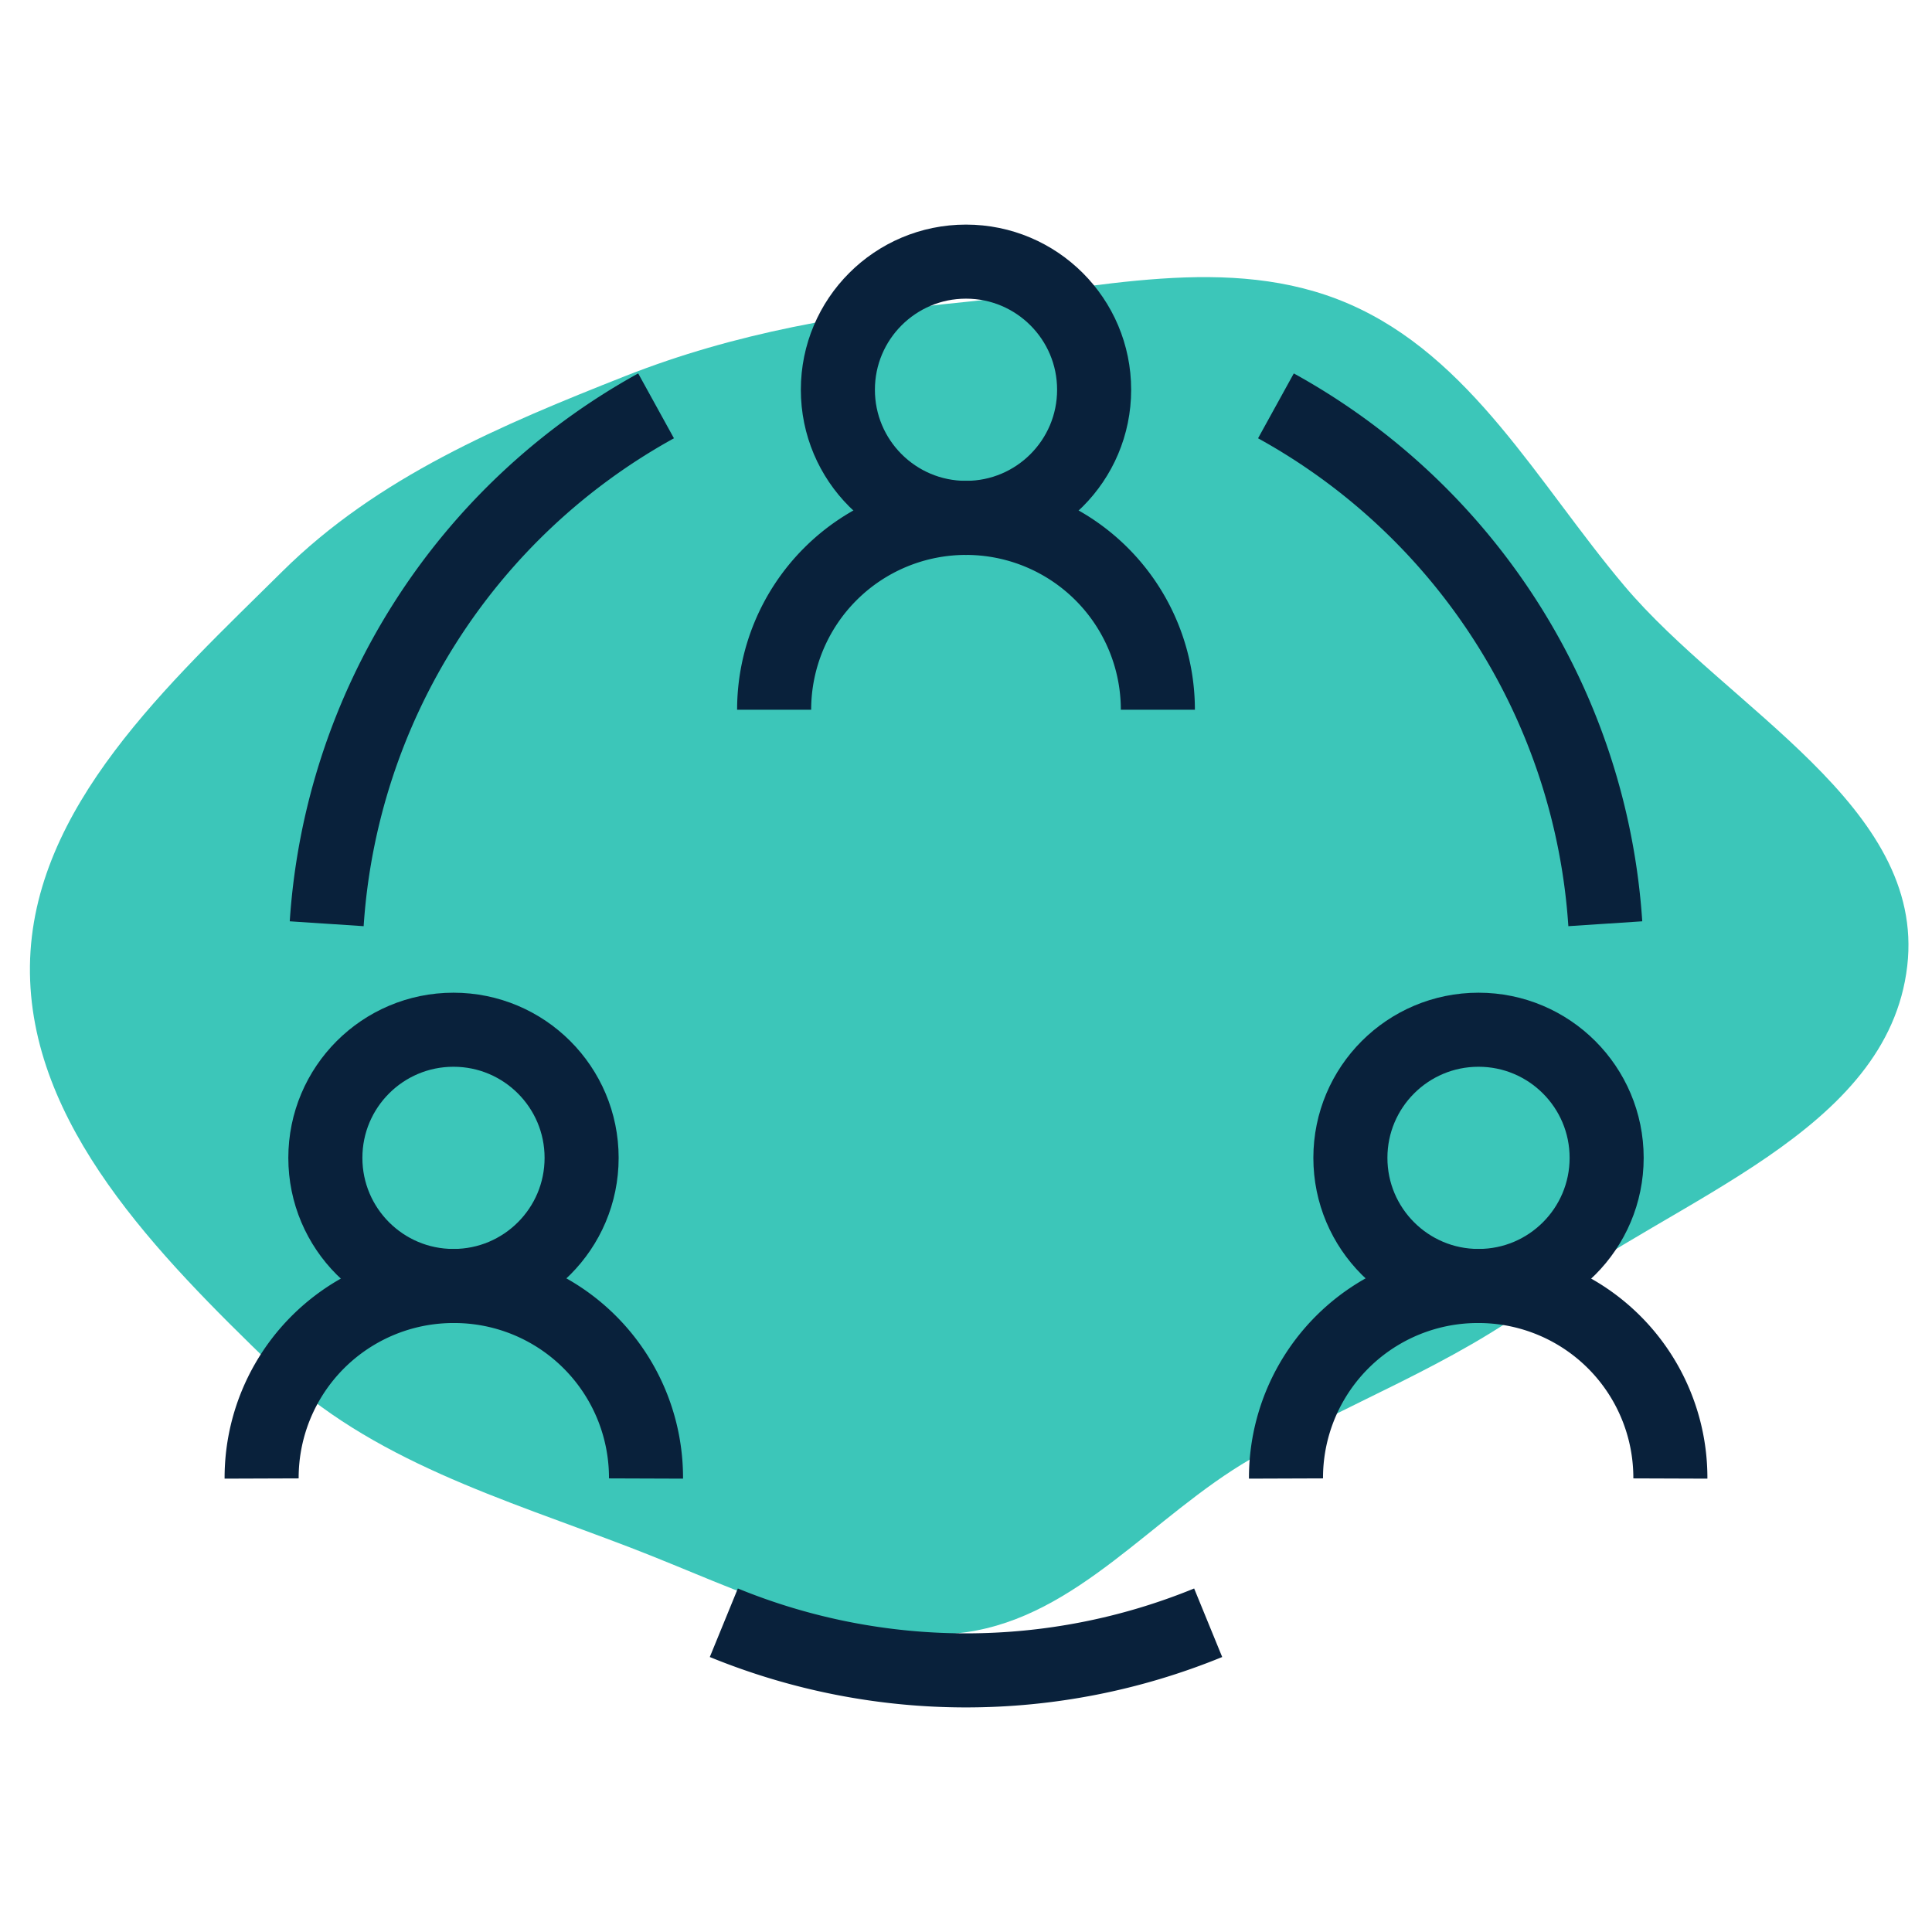 <!DOCTYPE svg PUBLIC "-//W3C//DTD SVG 1.1//EN" "http://www.w3.org/Graphics/SVG/1.1/DTD/svg11.dtd">
<!-- Uploaded to: SVG Repo, www.svgrepo.com, Transformed by: SVG Repo Mixer Tools -->
<svg width="800px" height="800px" viewBox="-2.4 -2.4 28.80 28.80" id="Layer_1" data-name="Layer 1" xmlns="http://www.w3.org/2000/svg" fill="#000000">
<g id="SVGRepo_bgCarrier" stroke-width="0">
<path transform="translate(-2.4, -2.4), scale(0.9)" d="M16,27.035C17.853,26.77,19.096,25.105,20.715,24.166C22.33,23.23,24.042,22.626,25.535,21.505C27.754,19.839,31.27,18.757,31.59,16C31.897,13.356,28.621,11.738,26.905,9.704C25.475,8.009,24.369,5.908,22.334,5.03C20.362,4.179,18.137,4.786,16,5C14.052,5.194,12.18,5.509,10.358,6.228C8.296,7.041,6.252,7.903,4.678,9.463C2.809,11.315,0.528,13.369,0.496,16C0.465,18.629,2.632,20.798,4.52,22.628C6.137,24.194,8.338,24.825,10.439,25.632C12.255,26.329,14.075,27.309,16,27.035" fill="#3cc6b9" strokewidth="0"/>
</g>
<g id="SVGRepo_tracerCarrier" stroke-linecap="round" stroke-linejoin="round"/>
<g id="SVGRepo_iconCarrier">
<defs>
<style>.cls-1{fill:none;stroke:#09213b;stroke-miterlimit:10;stroke-width:1.104;}</style>
</defs>
<circle class="cls-1" cx="12" cy="3.41" r="1.91"/>
<path class="cls-1" d="M9.14,8.18h0A2.86,2.86,0,0,1,12,5.32h0a2.86,2.86,0,0,1,2.86,2.86h0"/>
<circle class="cls-1" cx="19.64" cy="14.86" r="1.91"/>
<path class="cls-1" d="M16.77,19.64h0a2.86,2.86,0,0,1,2.87-2.87h0a2.86,2.86,0,0,1,2.86,2.87h0"/>
<circle class="cls-1" cx="4.36" cy="14.86" r="1.91"/>
<path class="cls-1" d="M1.5,19.64h0a2.86,2.86,0,0,1,2.86-2.87h0a2.86,2.86,0,0,1,2.87,2.87h0"/>
<path class="cls-1" d="M2.47,11.37A9.53,9.53,0,0,1,7.38,3.65"/>
<path class="cls-1" d="M16.62,3.65a9.53,9.53,0,0,1,4.91,7.72"/>
<path class="cls-1" d="M8.39,21.79a9.53,9.53,0,0,0,7.22,0"/>
</g>
</svg>